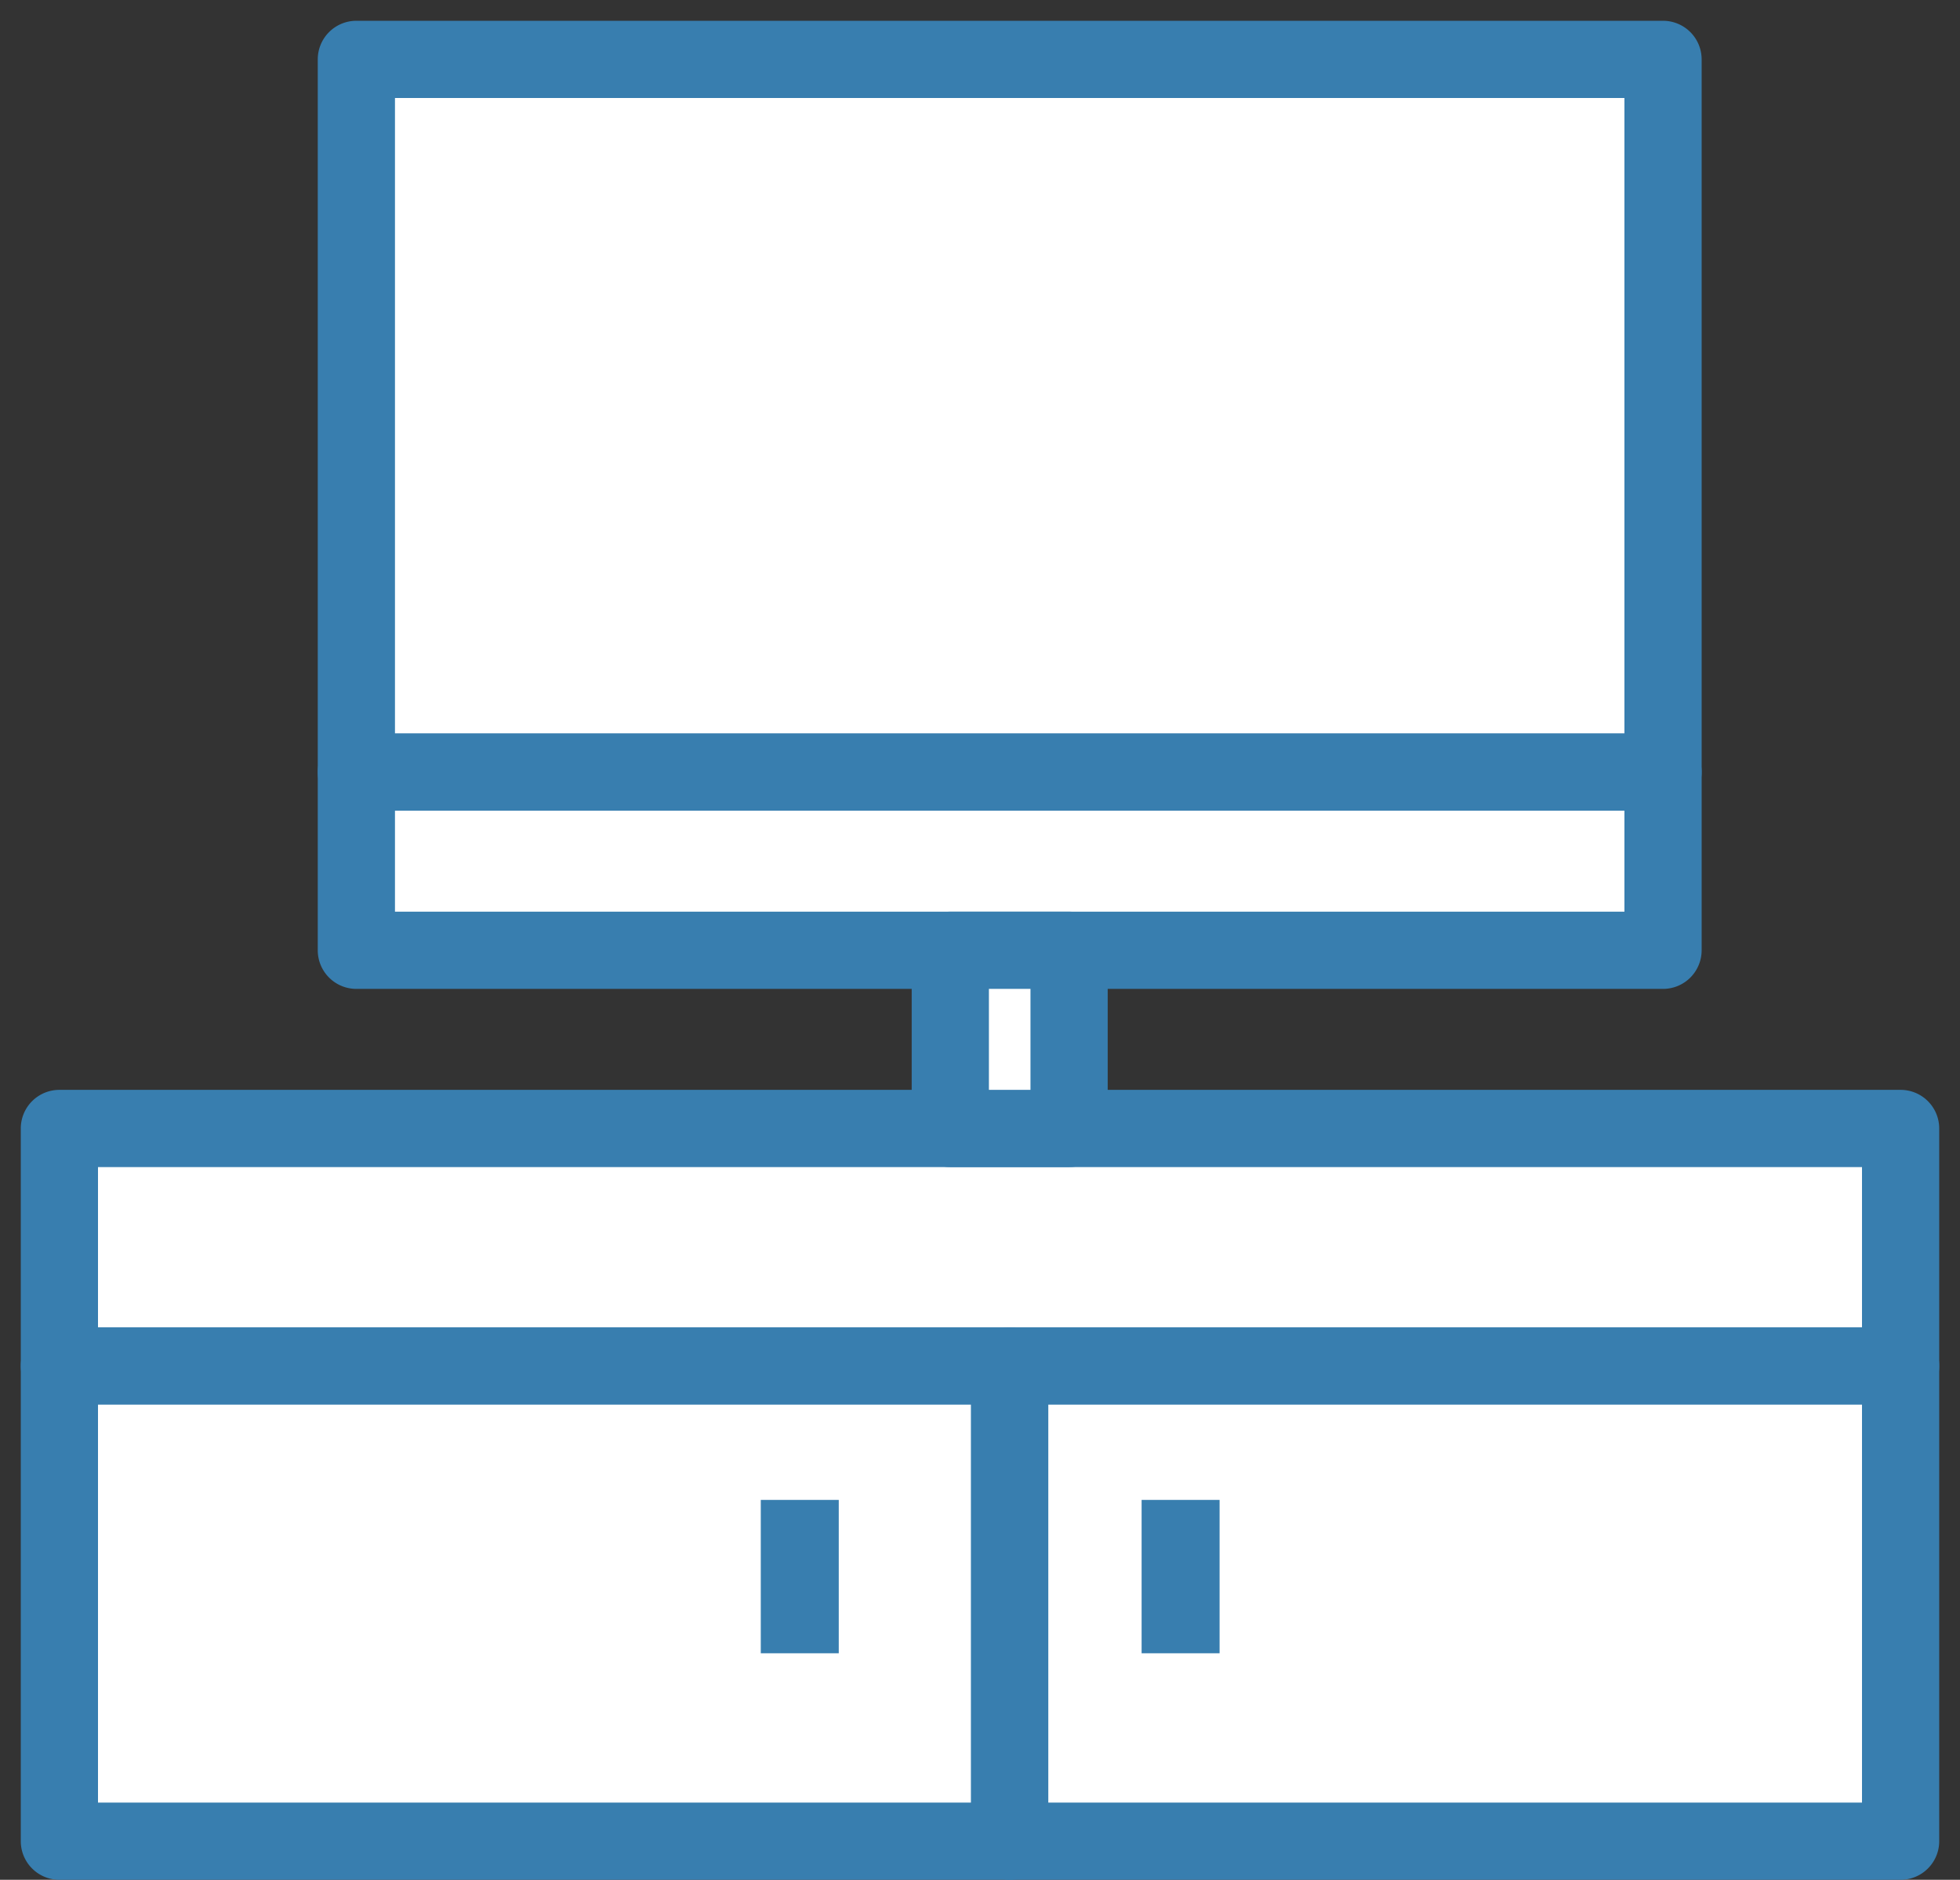 <?xml version="1.0" encoding="UTF-8"?>
<svg xmlns="http://www.w3.org/2000/svg" xmlns:xlink="http://www.w3.org/1999/xlink" height="31.65" viewBox="0 0 33 31.65" width="33">
  <rect x="0" y="0" width="33" height="31.65" fill="#333333" stroke="none"/>
  <clipPath id="a">
    <path d="m0 .385h33v31h-33z"></path>
  </clipPath>
  <g transform="translate(0 -.385)">
    <path d="m1 19.385h31v4h-31z" fill="#fff"></path>
    <path d="m0-.65h31a.65.65 0 0 1 .65.65v4a.65.65 0 0 1 -.65.65h-31a.65.65 0 0 1 -.65-.65v-4a.65.65 0 0 1 .65-.65zm30.35 1.3h-29.7v2.7h29.7z" fill="#387eaf" transform="translate(1 19.385)"></path>
    <path d="m1 23.385h16v8h-16z" fill="#fff"></path>
    <path d="m0-.65h16a.65.65 0 0 1 .65.65v8a.65.65 0 0 1 -.65.65h-16a.65.65 0 0 1 -.65-.65v-8a.65.65 0 0 1 .65-.65zm15.35 1.3h-14.7v6.7h14.7z" fill="#387eaf" transform="translate(1 23.385)"></path>
    <path d="m17 23.385h15v8h-15z" fill="#fff"></path>
    <path d="m0-.65h15a.65.65 0 0 1 .65.65v8a.65.65 0 0 1 -.65.65h-15a.65.65 0 0 1 -.65-.65v-8a.65.65 0 0 1 .65-.65zm14.35 1.3h-13.7v6.7h13.7z" fill="#387eaf" transform="translate(17 23.385)"></path>
    <path d="m19.871 26.289h.013v1.282h-.013z" fill="#fff"></path>
    <path d="m-.65-.65h1.313v2.582h-1.313z" fill="#387eaf" transform="translate(19.871 26.289)"></path>
    <path d="m13.459 26.289h.013v1.282h-.013z" fill="#fff"></path>
    <path d="m-.65-.65h1.313v2.582h-1.313z" fill="#387eaf" transform="translate(13.459 26.289)"></path>
    <g clip-path="url(#a)">
      <path d="m0 0h22v12h-22z" fill="#fff" transform="translate(6 1.385)"></path>
      <path d="m0-.65h22a.65.65 0 0 1 .65.65v12a.65.65 0 0 1 -.65.65h-22a.65.65 0 0 1 -.65-.65v-12a.65.65 0 0 1 .65-.65zm21.35 1.3h-20.7v10.7h20.7z" fill="#387eaf" transform="translate(6 1.385)"></path>
    </g>
    <path d="m6 13.385h22v3h-22z" fill="#fff"></path>
    <path d="m0-.65h22a.65.65 0 0 1 .65.65v3a.65.65 0 0 1 -.65.65h-22a.65.65 0 0 1 -.65-.65v-3a.65.65 0 0 1 .65-.65zm21.35 1.3h-20.7v1.7h20.7z" fill="#387eaf" transform="translate(6 13.385)"></path>
    <path d="m16 16.385h2v3h-2z" fill="#fff"></path>
    <path d="m0-.65h2a.65.65 0 0 1 .65.65v3a.65.65 0 0 1 -.65.65h-2a.65.65 0 0 1 -.65-.65v-3a.65.65 0 0 1 .65-.65zm1.35 1.3h-.7v1.7h.7z" fill="#387eaf" transform="translate(16 16.385)"></path>
  </g>
</svg>
